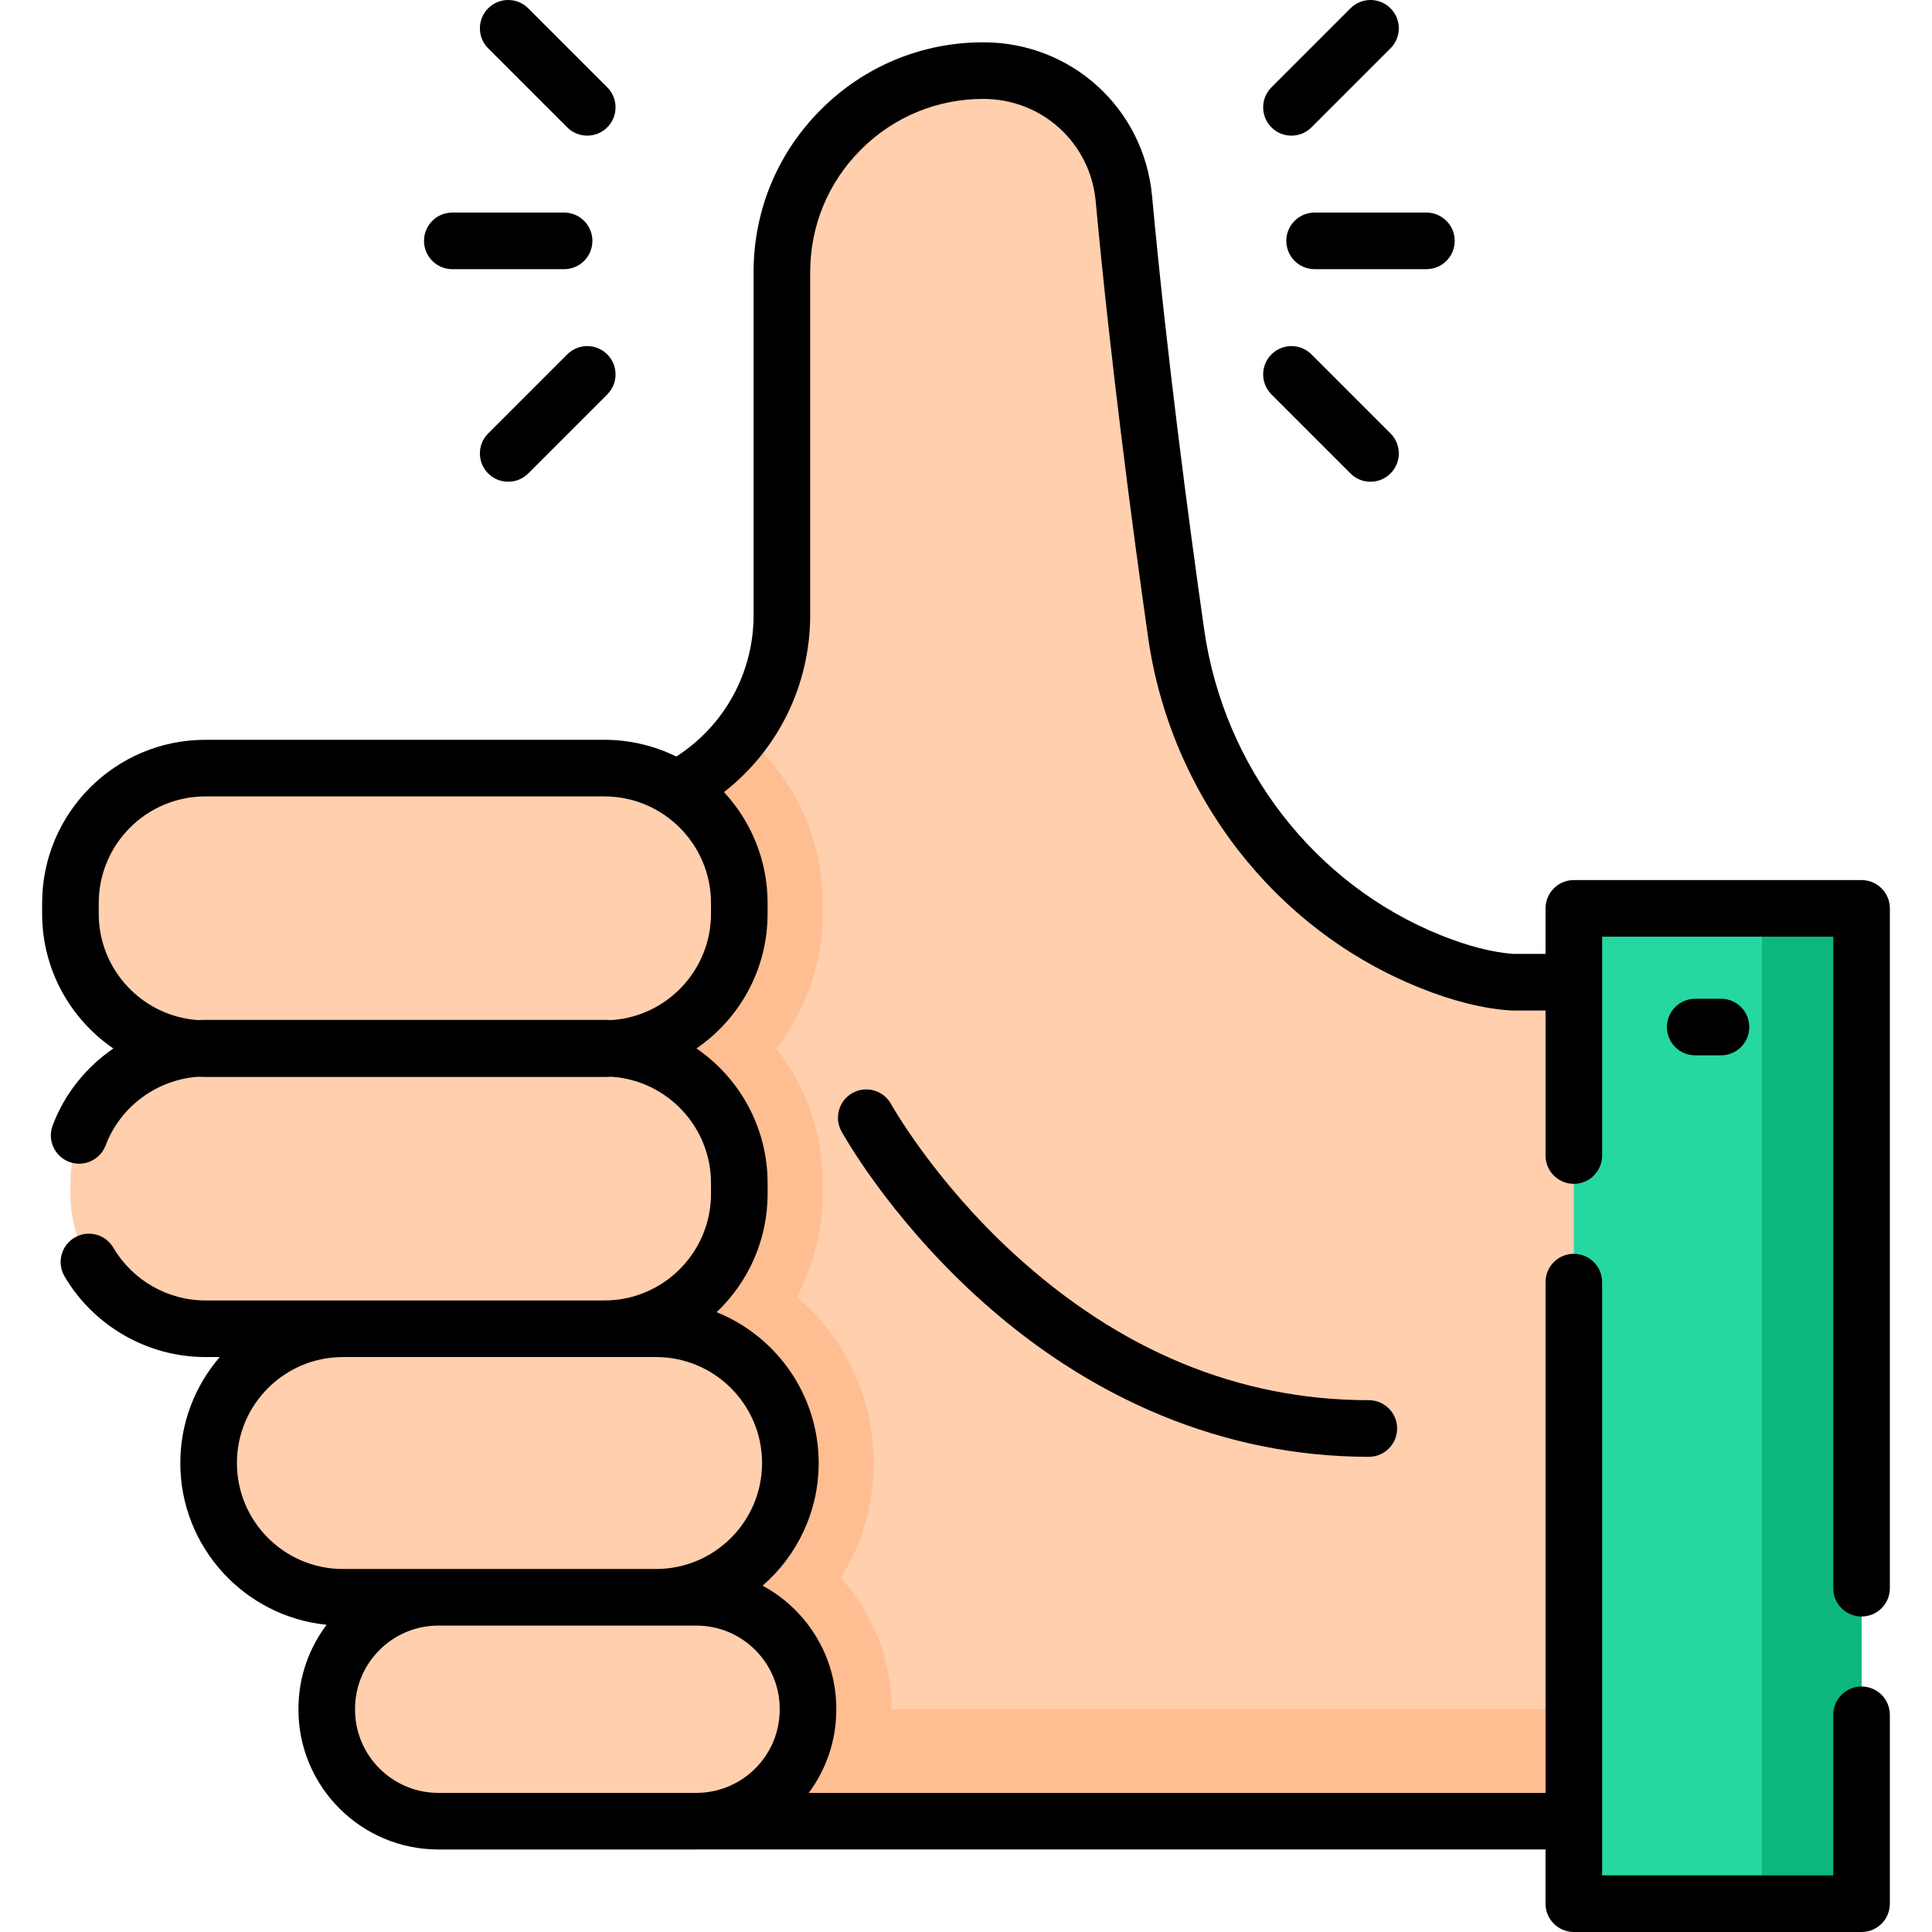 <?xml version="1.0" encoding="iso-8859-1"?>
<!-- Generator: Adobe Illustrator 19.0.0, SVG Export Plug-In . SVG Version: 6.00 Build 0)  -->
<svg version="1.1" id="Capa_1" xmlns="http://www.w3.org/2000/svg" xmlns:xlink="http://www.w3.org/1999/xlink" x="0px" y="0px"
	 viewBox="0 0 511.999 511.999" style="enable-background:new 0 0 511.999 511.999;" xml:space="preserve">
<path style="fill:#FFCFAE;" d="M441.402,260.29v222.35H119.176L58.517,277.778v-62.726h96.677c16.943,0,31.987-8.101,41.479-20.636
	c6.606-8.725,10.533-19.595,10.533-31.376V72.098c0-14.745,5.981-28.086,15.63-37.761c9.674-9.648,23.015-15.63,37.761-15.63
	c19.309,0,35.459,14.693,37.24,33.912c3.862,41.765,9.531,84.948,13.835,115.18c5.526,38.866,30.986,72.4,67.42,87.029
	c7.763,3.108,15.188,5.058,21.728,5.461h40.582V260.29z"/>
<g>
	<path style="fill:#FFBE92;" d="M236.229,452.863v0.208c0,10.987-3.446,21.182-9.323,29.569h-107.73L58.517,277.778v-62.726h96.677
		c16.943,0,31.987-8.101,41.479-20.636c13.367,10.857,21.351,27.254,21.351,44.886v2.848c0,5.266-0.715,10.467-2.107,15.474
		c-2.068,7.503-5.604,14.329-10.22,20.207c7.854,9.999,12.327,22.508,12.327,35.693v2.861c0,5.253-0.715,10.467-2.107,15.474
		c-1.144,4.174-2.769,8.14-4.759,11.859c6.554,5.539,11.911,12.574,15.499,20.753c3.238,7.282,4.889,15.123,4.889,23.249
		c0,11.169-3.199,21.611-8.725,30.466C231.157,427.351,236.229,439.535,236.229,452.863z"/>
	<polygon style="fill:#FFBE92;" points="110.379,452.965 441.403,452.965 441.403,482.639 119.166,482.639 	"/>
</g>
<g>
	<path style="fill:#FFCFAE;" d="M214.127,452.868v0.198c0,16.33-13.238,29.568-29.568,29.568h-68.4
		c-16.33,0-29.568-13.238-29.568-29.568v-0.198c0-16.33,13.238-29.568,29.568-29.568h68.399
		C200.889,423.299,214.127,436.538,214.127,452.868z"/>
	<path style="fill:#FFCFAE;" d="M54.415,277.777h105.75c6.135,0,11.912,1.548,16.958,4.272c11.196,6.035,18.793,17.876,18.793,31.48
		v2.853c0,3.311-0.444,6.508-1.29,9.547c-4.171,15.109-18.019,26.204-34.461,26.204H54.415c-19.739,0-35.752-16.012-35.752-35.752
		v-2.853C18.663,293.789,34.676,277.777,54.415,277.777z"/>
	<path style="fill:#FFCFAE;" d="M90.869,352.132h83c14.55,0,27.05,8.716,32.555,21.23c1.95,4.387,3.025,9.246,3.025,14.349
		c0,19.653-15.926,35.594-35.58,35.594h-83c-19.654,0-35.58-15.941-35.58-35.594c0-9.819,3.985-18.722,10.422-25.158
		C72.148,356.118,81.05,352.132,90.869,352.132z"/>
	<path style="fill:#FFCFAE;" d="M54.413,203.553h105.75c6.135,0,11.912,1.548,16.958,4.272c11.196,6.035,18.793,17.876,18.793,31.48
		v2.853c0,3.311-0.444,6.508-1.29,9.547c-4.171,15.109-18.019,26.204-34.461,26.204H54.413c-19.739,0-35.752-16.012-35.752-35.752
		v-2.853C18.661,219.565,34.674,203.553,54.413,203.553z"/>
</g>
<rect x="417.079" y="240.73" style="fill:#25D8A1;" width="76.25" height="263.77"/>
<rect x="466.919" y="240.73" style="fill:#0DB77E;" width="26.413" height="263.77"/>
<path d="M268.634,332.2c-21.278-19.535-32.384-39.418-32.493-39.616c-1.998-3.624-6.553-4.945-10.182-2.954
	c-3.63,1.995-4.955,6.555-2.961,10.186c0.486,0.884,12.167,21.904,35.105,43.079c30.593,28.242,66.779,43.17,104.647,43.17
	c4.143,0,7.5-3.357,7.5-7.5s-3.357-7.5-7.5-7.5C328.388,371.064,296.722,357.988,268.634,332.2z"/>
<path d="M493.333,428.391c4.143,0,7.5-3.357,7.5-7.5V240.73c0-4.143-3.357-7.5-7.5-7.5h-76.25c-4.143,0-7.5,3.357-7.5,7.5v12.06
	h-8.524c-5.434-0.366-12.055-2.065-19.168-4.92c-33.524-13.46-57.584-44.546-62.789-81.127
	c-4.147-29.162-9.908-72.755-13.797-114.814c-2.15-23.214-21.37-40.719-44.708-40.719c-16.273,0-31.563,6.335-43.051,17.834
	c-11.504,11.492-17.839,26.782-17.839,43.056v90.94c0,15.291-7.765,29.298-20.484,37.451c-5.753-2.835-12.219-4.436-19.054-4.436
	H54.416c-23.849,0-43.251,19.402-43.251,43.251v2.852c0,14.813,7.49,27.907,18.878,35.706c-7.177,4.905-12.896,11.941-16.085,20.375
	c-1.465,3.874,0.488,8.202,4.363,9.668c3.871,1.463,8.203-0.488,9.668-4.363c3.894-10.301,13.562-17.408,24.444-18.186
	c0.658,0.03,1.318,0.05,1.983,0.05h105.753c0.666,0,1.328-0.021,1.987-0.05c14.653,1.023,26.265,13.263,26.265,28.172v2.853
	c0,15.577-12.673,28.25-28.25,28.25H90.868h-36.45c-9.978,0-19.319-5.359-24.381-13.986c-2.097-3.574-6.692-4.773-10.264-2.674
	c-3.573,2.096-4.77,6.691-2.674,10.264c7.742,13.198,22.042,21.396,37.318,21.396h3.818c-6.505,7.548-10.452,17.36-10.452,28.083
	c0,22.302,17.034,40.699,38.775,42.868c-4.685,6.207-7.468,13.926-7.468,22.284v0.198c0,20.439,16.629,37.068,37.068,37.068h68.399
	c0.064,0,0.128-0.005,0.192-0.005h224.832v14.37c0,4.143,3.357,7.5,7.5,7.5h76.25c4.143,0,7.5-3.357,7.5-7.5V454.44
	c0-4.143-3.357-7.5-7.5-7.5s-7.5,3.357-7.5,7.5V497h-61.25v-14.293c0-0.026,0.004-0.051,0.004-0.077s-0.004-0.051-0.004-0.077
	v-142.78c0-4.143-3.357-7.5-7.5-7.5s-7.5,3.357-7.5,7.5V475.13H214.325c4.585-6.169,7.302-13.804,7.302-22.063v-0.198
	c0-14.098-7.912-26.38-19.528-32.646c9.091-7.905,14.855-19.541,14.855-32.506c0-18.088-11.211-33.598-27.044-39.974
	c8.312-7.887,13.511-19.024,13.511-31.359v-2.853c0-14.802-7.478-27.886-18.851-35.687c11.372-7.8,18.849-20.884,18.849-35.685
	v-2.852c0-11.339-4.392-21.667-11.556-29.388c14.298-11.159,22.844-28.317,22.844-46.879V72.1c0-12.264,4.773-23.786,13.445-32.449
	c8.658-8.667,20.181-13.44,32.444-13.44c15.542,0,28.341,11.651,29.772,27.101c3.916,42.362,9.711,86.216,13.883,115.546
	c5.957,41.872,33.565,77.482,72.052,92.934c8.804,3.534,16.897,5.548,24.056,5.986c0.152,0.009,0.305,0.014,0.458,0.014h8.766
	v38.438c0,4.143,3.357,7.5,7.5,7.5s7.5-3.357,7.5-7.5v-45.861c0-0.026,0.004-0.051,0.004-0.077s-0.004-0.051-0.004-0.077V248.23
	h61.25v172.661C485.833,425.034,489.19,428.391,493.333,428.391z M184.558,430.799c12.169,0,22.068,9.899,22.068,22.068v0.198
	c0,12.104-9.796,21.959-21.876,22.063h-22.754c-0.033,0-0.064,0.004-0.097,0.005h-45.74c-12.169,0-22.068-9.899-22.068-22.068
	v-0.198c0-12.169,9.899-22.068,22.068-22.068h57.712H184.558z M173.871,359.632c15.485,0,28.083,12.598,28.083,28.083
	s-12.598,28.084-28.083,28.084h-57.712H90.868c-15.485,0-28.084-12.599-28.084-28.084s12.599-28.083,28.084-28.083h69.303
	L173.871,359.632L173.871,359.632z M188.419,242.158c0,14.909-11.611,27.149-26.264,28.172c-0.658-0.03-1.319-0.05-1.984-0.05
	H54.418c-0.663,0-1.323,0.02-1.981,0.051c-14.657-1.02-26.272-13.262-26.272-28.173v-2.852c0-15.577,12.673-28.251,28.251-28.251
	h105.753c15.577,0,28.25,12.674,28.25,28.251V242.158z"/>
<path d="M449.247,264.676c-4.143,0-7.5,3.357-7.5,7.5s3.357,7.5,7.5,7.5h6.835c4.143,0,7.5-3.357,7.5-7.5s-3.357-7.5-7.5-7.5
	H449.247z"/>
<path d="M340.884,63.833c0,4.143,3.357,7.5,7.5,7.5h29.626c4.143,0,7.5-3.357,7.5-7.5s-3.357-7.5-7.5-7.5h-29.626
	C344.242,56.333,340.884,59.691,340.884,63.833z"/>
<path d="M342.249,35.948c1.919,0,3.839-0.732,5.304-2.196l20.948-20.948c2.929-2.93,2.929-7.678,0-10.607
	c-2.93-2.928-7.678-2.928-10.607,0l-20.948,20.948c-2.929,2.93-2.929,7.678,0,10.607C338.41,35.215,340.33,35.948,342.249,35.948z"
	/>
<path d="M357.893,125.472c1.465,1.464,3.385,2.196,5.304,2.196s3.839-0.732,5.304-2.196c2.929-2.93,2.929-7.678,0-10.607
	l-20.948-20.948c-2.93-2.928-7.678-2.928-10.607,0c-2.929,2.93-2.929,7.678,0,10.607L357.893,125.472z"/>
<path d="M119.865,71.333h29.626c4.143,0,7.5-3.357,7.5-7.5s-3.357-7.5-7.5-7.5h-29.626c-4.143,0-7.5,3.357-7.5,7.5
	S115.722,71.333,119.865,71.333z"/>
<path d="M150.322,93.917l-20.948,20.948c-2.929,2.93-2.929,7.678,0,10.607c1.465,1.464,3.385,2.196,5.304,2.196
	s3.839-0.732,5.304-2.196l20.948-20.948c2.929-2.93,2.929-7.678,0-10.607C158,90.989,153.252,90.989,150.322,93.917z"/>
<path d="M150.322,33.751c1.465,1.464,3.385,2.196,5.304,2.196s3.839-0.732,5.304-2.196c2.929-2.93,2.929-7.678,0-10.607
	L139.981,2.196c-2.93-2.928-7.678-2.928-10.607,0c-2.929,2.93-2.929,7.678,0,10.607L150.322,33.751z"/>
<g>
</g>
<g>
</g>
<g>
</g>
<g>
</g>
<g>
</g>
<g>
</g>
<g>
</g>
<g>
</g>
<g>
</g>
<g>
</g>
<g>
</g>
<g>
</g>
<g>
</g>
<g>
</g>
<g>
</g>
</svg>
